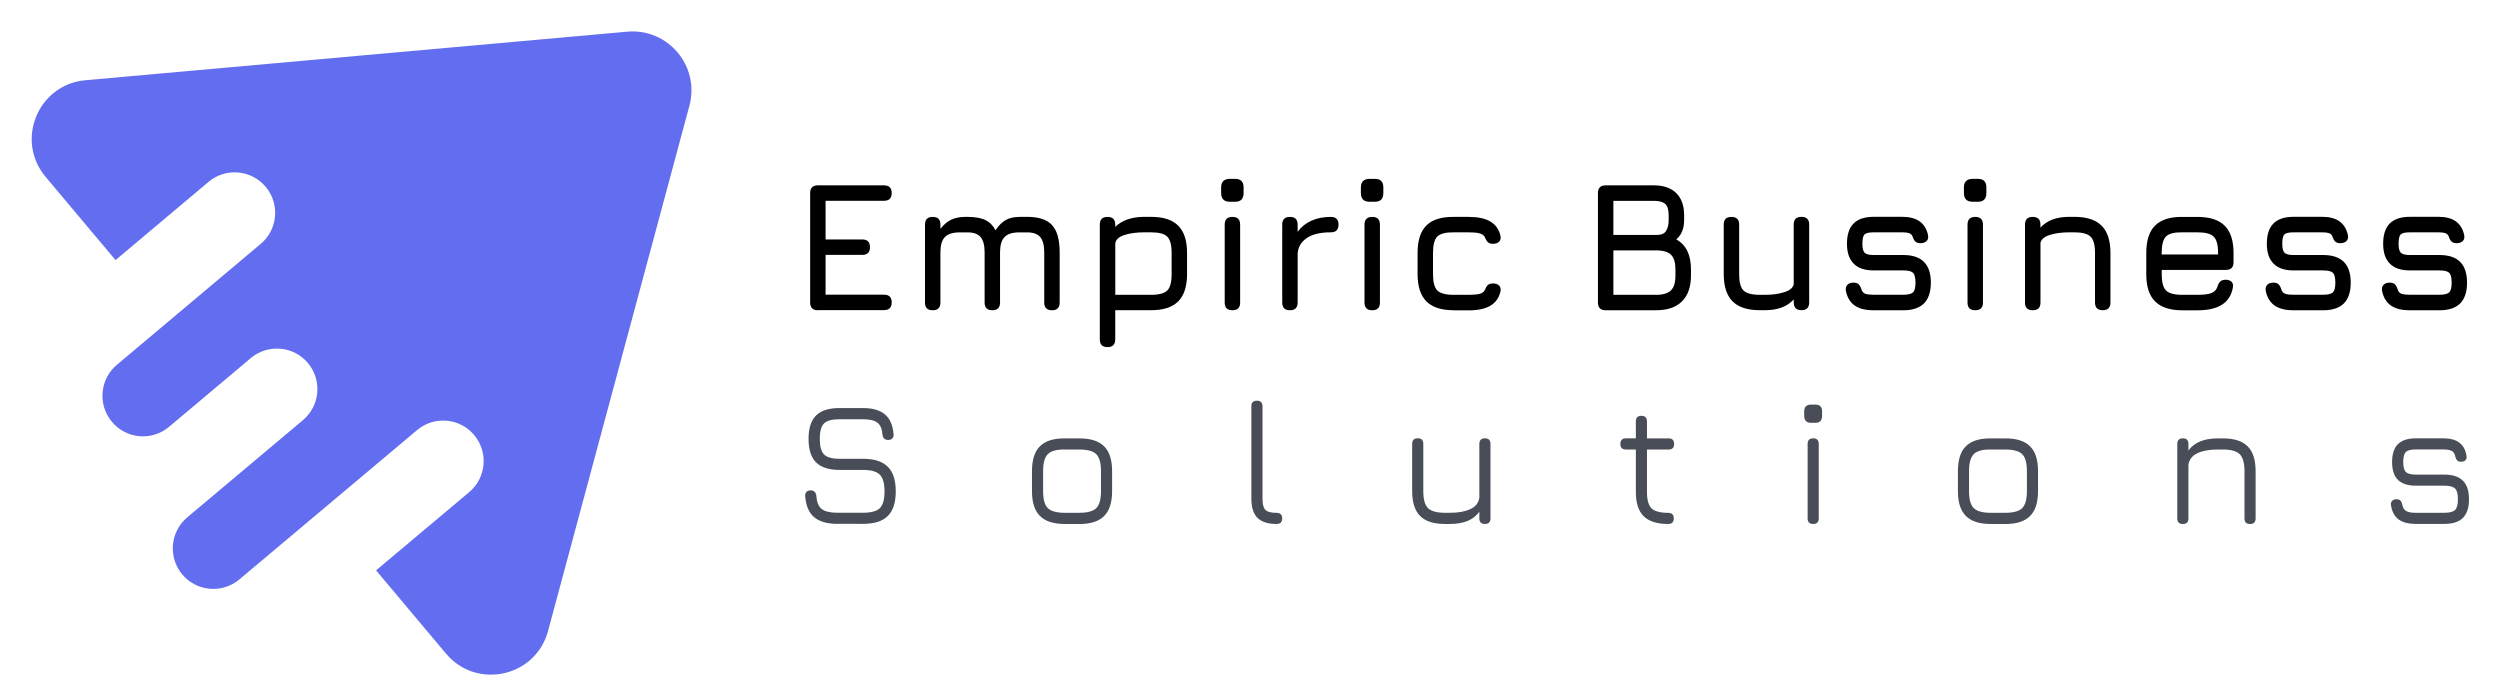 <?xml version="1.0" encoding="utf-8"?>
<!-- Generator: Adobe Illustrator 23.1.0, SVG Export Plug-In . SVG Version: 6.00 Build 0)  -->
<svg version="1.1" id="Layer_1" xmlns="http://www.w3.org/2000/svg" xmlns:xlink="http://www.w3.org/1999/xlink" x="0px" y="0px"
	 viewBox="0 0 512 141.91" style="enable-background:new 0 0 512 141.91;" xml:space="preserve">
<style type="text/css">
	.st0{fill:#626DF0;}
	.st1{fill:#494D57;}
</style>
<path class="st0" d="M141.19,21.65c2.18-8.11-4.38-15.91-12.74-15.16L17.5,16.43C7.78,17.3,3.06,28.75,9.34,36.22l14.32,17.04
	l19.06-16.02c3.51-2.95,8.75-2.49,11.69,1.02c2.95,3.51,2.49,8.75-1.02,11.69L23.94,74.71c-3.51,2.94-3.96,8.18-1.01,11.69
	c2.94,3.51,8.16,3.97,11.67,1.03l16.77-14.1c3.51-2.94,8.75-2.49,11.69,1.02c2.95,3.51,2.49,8.75-1.02,11.7l-23.69,19.9
	c-3.51,2.95-3.96,8.19-1.02,11.7c2.94,3.5,8.16,3.96,11.67,1.03l36.42-30.6c3.51-2.95,8.75-2.5,11.69,1.02
	c2.95,3.51,2.49,8.75-1.02,11.69l-19.07,16.02l14.32,17.05c6.28,7.47,18.37,4.79,20.9-4.63L141.19,21.65z"/>
<path d="M167.5,63.54c-1.06,0-1.58-0.53-1.58-1.58V39.54c0-1.06,0.53-1.58,1.58-1.58h13.54c1.06,0,1.58,0.53,1.58,1.58
	s-0.53,1.58-1.58,1.58h-11.96v7.92h7.51c1.06,0,1.58,0.53,1.58,1.58c0,1.06-0.53,1.58-1.58,1.58h-7.51v8.15h11.96
	c1.06,0,1.58,0.53,1.58,1.58c0,1.06-0.53,1.58-1.58,1.58H167.5z"/>
<path d="M210.34,44.41c2.38,0,4.08,0.56,5.11,1.68c1.04,1.12,1.57,2.97,1.57,5.57v10.3c0,1.06-0.53,1.58-1.58,1.58
	c-1.06,0-1.58-0.53-1.58-1.58v-10.3c0-1.43-0.28-2.47-0.83-3.11c-0.54-0.64-1.43-0.96-2.68-0.96h-1.55c-1.43,0-2.46,0.32-3.07,0.96
	c-0.62,0.64-0.92,1.68-0.92,3.11v10.3c0,1.06-0.53,1.58-1.58,1.58c-1.06,0-1.58-0.53-1.58-1.58v-10.3c0-1.43-0.28-2.47-0.83-3.11
	c-0.54-0.64-1.43-0.96-2.68-0.96h-1.55c-1.43,0-2.46,0.32-3.07,0.96c-0.62,0.64-0.92,1.68-0.92,3.11v10.3
	c0,1.06-0.53,1.58-1.58,1.58c-1.06,0-1.58-0.53-1.58-1.58V46c0-1.06,0.53-1.58,1.58-1.58c1.06,0,1.58,0.53,1.58,1.58v0.87
	c0.67-0.87,1.4-1.49,2.19-1.87c0.81-0.39,1.76-0.58,2.87-0.58h0.49c1.56,0,2.79,0.22,3.68,0.66c0.89,0.43,1.57,1.13,2.04,2.09
	c0.67-0.99,1.37-1.7,2.11-2.11c0.75-0.43,1.7-0.64,2.85-0.64H210.34z"/>
<path d="M226.82,71.09c-1.06,0-1.58-0.53-1.58-1.58V46c0-1.06,0.53-1.58,1.58-1.58c1.06,0,1.58,0.53,1.58,1.58v0.47
	c0.68-0.68,1.52-1.19,2.51-1.53c1.01-0.35,2.13-0.53,3.38-0.53h1.43c2.52,0,4.38,0.6,5.58,1.81c1.21,1.21,1.81,3.07,1.81,5.58v4.34
	c0,2.5-0.6,4.36-1.81,5.58c-1.21,1.21-3.07,1.81-5.58,1.81h-7.32v5.96C228.4,70.56,227.87,71.09,226.82,71.09z M228.4,60.38h7.32
	c1.65,0,2.76-0.3,3.34-0.89c0.59-0.59,0.89-1.71,0.89-3.34v-4.34c0-1.65-0.3-2.76-0.89-3.34c-0.58-0.59-1.69-0.89-3.34-0.89h-1.43
	c-1.57,0-2.93,0.19-4.07,0.57c-1.14,0.38-1.75,0.97-1.81,1.79V60.38z"/>
<path d="M251.88,41.32c-1.2,0-1.79-0.6-1.79-1.81v-1.11c0-1.18,0.6-1.77,1.79-1.77h1.09c1.14,0,1.72,0.59,1.72,1.77v1.11
	c0,1.21-0.57,1.81-1.72,1.81H251.88z M252.4,63.54c-1.06,0-1.58-0.53-1.58-1.58V46c0-1.06,0.53-1.58,1.58-1.58
	c1.06,0,1.58,0.53,1.58,1.58v15.96C253.99,63.02,253.46,63.54,252.4,63.54z"/>
<path d="M264.18,63.54c-1.06,0-1.58-0.53-1.58-1.58V46c0-1.06,0.53-1.58,1.58-1.58c1.06,0,1.58,0.53,1.58,1.58v1.47
	c0.74-1.01,1.69-1.77,2.83-2.28c1.16-0.52,2.48-0.77,3.96-0.77c1.06,0,1.58,0.53,1.58,1.58c0,1.06-0.53,1.58-1.58,1.58
	c-2.18,0-3.84,0.4-4.98,1.21c-1.14,0.81-1.75,1.87-1.81,3.19v9.98C265.76,63.02,265.23,63.54,264.18,63.54z"/>
<path d="M280.5,41.32c-1.19,0-1.79-0.6-1.79-1.81v-1.11c0-1.18,0.6-1.77,1.79-1.77h1.09c1.14,0,1.72,0.59,1.72,1.77v1.11
	c0,1.21-0.57,1.81-1.72,1.81H280.5z M281.03,63.54c-1.06,0-1.58-0.53-1.58-1.58V46c0-1.06,0.53-1.58,1.58-1.58
	c1.06,0,1.58,0.53,1.58,1.58v15.96C282.62,63.02,282.09,63.54,281.03,63.54z"/>
<path d="M297.71,63.54c-2.5,0-4.36-0.6-5.58-1.81c-1.21-1.22-1.81-3.09-1.81-5.58v-4.38c0-2.52,0.6-4.38,1.79-5.58
	c1.21-1.21,3.07-1.8,5.6-1.77h3.09c1.87,0,3.35,0.31,4.41,0.94c1.08,0.63,1.77,1.6,2.08,2.91c0.11,0.53,0.02,0.94-0.28,1.23
	c-0.29,0.29-0.71,0.43-1.26,0.43c-0.49,0-0.85-0.13-1.08-0.38c-0.23-0.25-0.43-0.6-0.62-1.06c-0.19-0.34-0.54-0.57-1.04-0.7
	c-0.5-0.14-1.24-0.21-2.21-0.21h-3.09c-1.62-0.02-2.74,0.26-3.34,0.85c-0.59,0.58-0.89,1.69-0.89,3.34v4.38
	c0,1.63,0.3,2.75,0.89,3.34c0.6,0.59,1.72,0.89,3.34,0.89h3.09c0.97,0,1.7-0.07,2.21-0.19c0.5-0.14,0.85-0.38,1.04-0.72
	c0.19-0.48,0.4-0.83,0.62-1.07c0.24-0.24,0.61-0.35,1.11-0.35c0.53,0,0.94,0.14,1.23,0.43c0.3,0.29,0.4,0.7,0.28,1.23
	c-0.3,1.29-0.99,2.26-2.08,2.91c-1.07,0.63-2.54,0.94-4.41,0.94H297.71z"/>
<path d="M328.84,63.54c-1.06,0-1.58-0.53-1.58-1.58V39.54c0-1.06,0.53-1.58,1.58-1.58h9.85c2,0,3.53,0.53,4.6,1.58
	c1.08,1.06,1.62,2.57,1.62,4.53v1.02c0,1.7-0.53,3.01-1.6,3.94c2,1.12,3,3.16,3,6.13v1.28c0,2.32-0.62,4.08-1.85,5.29
	c-1.22,1.21-2.98,1.81-5.28,1.81H328.84z M330.42,60.38h8.75c1.42,0,2.43-0.31,3.04-0.91c0.62-0.61,0.92-1.62,0.92-3.02v-1.28
	c0-1.4-0.3-2.38-0.89-2.98c-0.59-0.6-1.62-0.91-3.07-0.91h-8.75V60.38z M330.42,48.11h8.94c0.92,0,1.54-0.28,1.87-0.85
	c0.34-0.57,0.51-1.29,0.51-2.17v-1.02c0-1.09-0.23-1.85-0.68-2.28c-0.45-0.44-1.25-0.66-2.38-0.66h-8.26V48.11z"/>
<path d="M368.94,44.41c1.06,0,1.58,0.53,1.58,1.58v15.96c0,1.06-0.53,1.58-1.58,1.58c-1.06,0-1.58-0.53-1.58-1.58v-0.63
	c-1.33,1.47-3.29,2.21-5.89,2.21h-1.06c-2.5,0-4.36-0.6-5.58-1.81c-1.21-1.22-1.81-3.09-1.81-5.58V46c0-1.06,0.53-1.58,1.58-1.58
	c1.06,0,1.58,0.53,1.58,1.58v10.15c0,1.63,0.3,2.75,0.89,3.34c0.6,0.59,1.72,0.89,3.34,0.89h1.06c1.51,0,2.82-0.18,3.94-0.54
	c1.13-0.35,1.78-0.89,1.94-1.61V46C367.35,44.94,367.88,44.41,368.94,44.41z"/>
<path d="M383.62,63.54c-1.6,0-2.86-0.33-3.79-0.98c-0.93-0.67-1.53-1.66-1.79-2.98c-0.09-0.53,0.01-0.95,0.3-1.25
	c0.3-0.3,0.72-0.45,1.25-0.45c0.52,0,0.89,0.13,1.11,0.39c0.24,0.25,0.43,0.63,0.58,1.15c0.15,0.38,0.4,0.63,0.75,0.75
	c0.36,0.12,0.89,0.19,1.58,0.19h6.19c0.98,0,1.64-0.16,1.98-0.48c0.34-0.32,0.51-1,0.51-2.01c0-1.01-0.17-1.68-0.51-2.01
	c-0.34-0.32-1-0.48-1.98-0.48h-6.07c-1.81,0-3.18-0.46-4.09-1.38c-0.92-0.92-1.38-2.28-1.38-4.09c0-1.85,0.45-3.23,1.34-4.13
	c0.91-0.92,2.28-1.38,4.13-1.38h5.89c2.95,0,4.7,1.25,5.24,3.74c0.1,0.53,0,0.94-0.3,1.23c-0.3,0.29-0.72,0.43-1.25,0.43
	c-0.49,0-0.86-0.13-1.09-0.38c-0.24-0.26-0.43-0.63-0.57-1.09c-0.15-0.3-0.38-0.5-0.7-0.6c-0.3-0.1-0.75-0.15-1.34-0.15h-5.89
	c-0.96,0-1.58,0.14-1.87,0.43c-0.29,0.29-0.43,0.92-0.43,1.91c0,0.91,0.15,1.52,0.45,1.83c0.31,0.31,0.93,0.47,1.85,0.47h6.07
	c1.89,0,3.3,0.47,4.24,1.41s1.41,2.36,1.41,4.25c0,1.89-0.47,3.32-1.41,4.26c-0.94,0.93-2.36,1.4-4.24,1.4H383.62z"/>
<path d="M404,41.32c-1.19,0-1.79-0.6-1.79-1.81v-1.11c0-1.18,0.6-1.77,1.79-1.77h1.09c1.14,0,1.72,0.59,1.72,1.77v1.11
	c0,1.21-0.57,1.81-1.72,1.81H404z M404.53,63.54c-1.06,0-1.58-0.53-1.58-1.58V46c0-1.06,0.53-1.58,1.58-1.58
	c1.06,0,1.58,0.53,1.58,1.58v15.96C406.12,63.02,405.59,63.54,404.53,63.54z"/>
<path d="M416.3,63.54c-1.06,0-1.58-0.53-1.58-1.58V46c0-1.06,0.53-1.58,1.58-1.58c1.06,0,1.58,0.53,1.58,1.58v0.62
	c1.33-1.47,3.29-2.21,5.89-2.21h1.06c2.52,0,4.38,0.6,5.58,1.81c1.21,1.21,1.81,3.07,1.81,5.58v10.15c0,1.06-0.53,1.58-1.58,1.58
	c-1.06,0-1.58-0.53-1.58-1.58V51.81c0-1.65-0.3-2.76-0.91-3.34c-0.59-0.59-1.7-0.89-3.32-0.89h-1.06c-1.51,0-2.82,0.18-3.94,0.53
	c-1.12,0.34-1.77,0.88-1.94,1.62v12.23C417.89,63.02,417.36,63.54,416.3,63.54z"/>
<path d="M442.72,55.28v0.91c0,1.62,0.3,2.72,0.89,3.31c0.59,0.58,1.7,0.88,3.34,0.88h3.09c1.28,0,2.23-0.12,2.85-0.36
	c0.62-0.24,1.02-0.66,1.23-1.26c0.14-0.48,0.33-0.85,0.57-1.09c0.25-0.26,0.63-0.38,1.13-0.38c0.53,0,0.93,0.14,1.21,0.42
	c0.28,0.27,0.36,0.67,0.26,1.2c-0.28,1.56-1.02,2.72-2.23,3.49c-1.21,0.77-2.88,1.15-5.02,1.15h-3.09c-2.5,0-4.36-0.6-5.58-1.81
	c-1.21-1.21-1.81-3.06-1.81-5.55v-4.38c0-2.55,0.6-4.43,1.81-5.62c1.22-1.21,3.08-1.8,5.58-1.77h3.09c2.52,0,4.38,0.6,5.58,1.81
	c1.21,1.19,1.81,3.06,1.81,5.58v1.89c0,1.06-0.53,1.58-1.58,1.58H442.72z M446.94,47.58c-1.64-0.02-2.75,0.26-3.34,0.85
	c-0.59,0.59-0.89,1.72-0.89,3.38v0.3h11.55v-0.3c0-1.65-0.3-2.76-0.89-3.34c-0.58-0.59-1.69-0.89-3.34-0.89H446.94z"/>
<path d="M469.61,63.54c-1.6,0-2.86-0.33-3.79-0.98c-0.93-0.67-1.53-1.66-1.79-2.98c-0.09-0.53,0.01-0.95,0.3-1.25
	c0.3-0.3,0.72-0.45,1.25-0.45c0.52,0,0.89,0.13,1.11,0.39c0.24,0.25,0.43,0.63,0.58,1.15c0.15,0.38,0.4,0.63,0.75,0.75
	c0.36,0.12,0.89,0.19,1.58,0.19h6.19c0.98,0,1.64-0.16,1.98-0.48c0.34-0.32,0.51-1,0.51-2.01c0-1.01-0.17-1.68-0.51-2.01
	c-0.34-0.32-1-0.48-1.98-0.48h-6.07c-1.81,0-3.18-0.46-4.09-1.38c-0.92-0.92-1.38-2.28-1.38-4.09c0-1.85,0.45-3.23,1.34-4.13
	c0.91-0.92,2.28-1.38,4.13-1.38h5.89c2.95,0,4.7,1.25,5.24,3.74c0.1,0.53,0,0.94-0.3,1.23c-0.3,0.29-0.72,0.43-1.25,0.43
	c-0.49,0-0.86-0.13-1.09-0.38c-0.24-0.26-0.43-0.63-0.57-1.09c-0.15-0.3-0.38-0.5-0.7-0.6c-0.3-0.1-0.75-0.15-1.34-0.15h-5.89
	c-0.96,0-1.58,0.14-1.87,0.43c-0.29,0.29-0.43,0.92-0.43,1.91c0,0.91,0.15,1.52,0.45,1.83c0.31,0.31,0.93,0.47,1.85,0.47h6.07
	c1.89,0,3.3,0.47,4.24,1.41c0.94,0.94,1.41,2.36,1.41,4.25c0,1.89-0.47,3.32-1.41,4.26c-0.94,0.93-2.36,1.4-4.24,1.4H469.61z"/>
<path d="M493.43,63.54c-1.6,0-2.86-0.33-3.79-0.98c-0.93-0.67-1.53-1.66-1.79-2.98c-0.09-0.53,0.01-0.95,0.3-1.25
	c0.3-0.3,0.72-0.45,1.25-0.45c0.52,0,0.89,0.13,1.11,0.39c0.24,0.25,0.43,0.63,0.58,1.15c0.15,0.38,0.4,0.63,0.75,0.75
	c0.36,0.12,0.89,0.19,1.58,0.19h6.19c0.98,0,1.64-0.16,1.98-0.48c0.34-0.32,0.51-1,0.51-2.01c0-1.01-0.17-1.68-0.51-2.01
	c-0.34-0.32-1-0.48-1.98-0.48h-6.07c-1.81,0-3.18-0.46-4.09-1.38c-0.92-0.92-1.38-2.28-1.38-4.09c0-1.85,0.45-3.23,1.34-4.13
	c0.91-0.92,2.28-1.38,4.13-1.38h5.89c2.96,0,4.7,1.25,5.24,3.74c0.1,0.53,0,0.94-0.3,1.23c-0.3,0.29-0.72,0.43-1.25,0.43
	c-0.49,0-0.85-0.13-1.09-0.38c-0.24-0.26-0.43-0.63-0.57-1.09c-0.15-0.3-0.38-0.5-0.7-0.6c-0.3-0.1-0.75-0.15-1.34-0.15h-5.89
	c-0.96,0-1.58,0.14-1.87,0.43s-0.43,0.92-0.43,1.91c0,0.91,0.15,1.52,0.45,1.83c0.31,0.31,0.93,0.47,1.85,0.47h6.07
	c1.89,0,3.3,0.47,4.24,1.41c0.94,0.94,1.41,2.36,1.41,4.25c0,1.89-0.47,3.32-1.41,4.26c-0.94,0.93-2.36,1.4-4.24,1.4H493.43z"/>
<path class="st1" d="M171.55,107.29c-2.12,0-3.73-0.46-4.82-1.37c-1.07-0.92-1.68-2.35-1.83-4.31c-0.02-0.38,0.07-0.66,0.27-0.88
	c0.21-0.2,0.49-0.3,0.85-0.3c0.36,0,0.63,0.09,0.81,0.29c0.19,0.2,0.31,0.47,0.36,0.83c0.08,1.29,0.45,2.2,1.1,2.7
	c0.65,0.51,1.73,0.76,3.24,0.76h5.22c1.67,0,2.81-0.32,3.44-0.94c0.64-0.64,0.96-1.78,0.96-3.43c0-1.66-0.33-2.81-0.98-3.44
	c-0.64-0.63-1.78-0.96-3.42-0.96h-4.8c-2.19,0-3.79-0.51-4.82-1.54c-1.03-1.03-1.54-2.64-1.54-4.81s0.51-3.77,1.52-4.78
	c1.03-1.03,2.63-1.54,4.8-1.54h4.82c1.99,0,3.5,0.44,4.51,1.31c1.03,0.86,1.61,2.2,1.76,4.04c0.04,0.36-0.05,0.66-0.25,0.87
	c-0.21,0.21-0.5,0.31-0.87,0.31c-0.35,0-0.62-0.1-0.81-0.29c-0.19-0.2-0.31-0.48-0.34-0.84c-0.1-1.17-0.45-1.98-1.05-2.42
	c-0.6-0.46-1.58-0.69-2.93-0.69h-4.82c-1.55,0-2.61,0.29-3.19,0.88c-0.57,0.58-0.85,1.63-0.85,3.15c0,1.52,0.29,2.58,0.87,3.18
	c0.59,0.6,1.66,0.89,3.21,0.89h4.8c2.28,0,3.97,0.54,5.05,1.63c1.09,1.07,1.63,2.75,1.63,5.05c0,2.29-0.54,3.96-1.63,5.03
	c-1.07,1.08-2.76,1.61-5.05,1.61H171.55z"/>
<path class="st1" d="M218.07,107.31c-2.31,0-4-0.55-5.09-1.64c-1.09-1.09-1.63-2.77-1.63-5.05V96.5c0-2.33,0.54-4.04,1.63-5.11
	c1.09-1.09,2.78-1.62,5.09-1.61h2.97c2.32,0,4.01,0.54,5.09,1.63c1.09,1.08,1.63,2.77,1.63,5.09v4.09c0,2.31-0.54,4-1.63,5.09
	c-1.07,1.09-2.77,1.64-5.09,1.64H218.07z M213.63,100.62c0,1.65,0.32,2.8,0.96,3.44c0.65,0.64,1.81,0.96,3.48,0.96h2.97
	c1.68,0,2.84-0.32,3.48-0.96c0.64-0.65,0.96-1.81,0.96-3.48V96.5c0-1.68-0.32-2.84-0.96-3.48c-0.64-0.64-1.8-0.96-3.48-0.96h-2.97
	c-1.11-0.02-1.99,0.12-2.64,0.4c-0.64,0.26-1.1,0.72-1.38,1.37c-0.28,0.64-0.42,1.52-0.42,2.66V100.62z"/>
<path class="st1" d="M261.42,107.31c-1.75,0-3.05-0.42-3.89-1.25c-0.83-0.85-1.25-2.14-1.25-3.88V83.2c0-0.76,0.38-1.14,1.14-1.14
	c0.76,0,1.14,0.38,1.14,1.14v18.98c0,1.1,0.2,1.85,0.6,2.25c0.4,0.4,1.15,0.6,2.25,0.6c0.78,0,1.18,0.38,1.18,1.14
	C262.6,106.93,262.21,107.31,261.42,107.31z"/>
<path class="st1" d="M304.11,89.77c0.76,0,1.14,0.38,1.14,1.15v15.24c0,0.76-0.38,1.15-1.14,1.15s-1.14-0.38-1.14-1.15v-1.36
	c-1.18,1.67-3.19,2.51-6.03,2.51h-1.01c-2.31,0-4-0.55-5.09-1.64c-1.09-1.09-1.63-2.78-1.63-5.09v-9.67c0-0.76,0.38-1.15,1.14-1.15
	s1.14,0.38,1.14,1.15v9.67c0,1.67,0.32,2.83,0.96,3.48c0.65,0.64,1.81,0.96,3.48,0.96h1.01c1.73,0,3.13-0.25,4.2-0.76
	c1.09-0.51,1.7-1.31,1.83-2.37V90.92C302.97,90.16,303.35,89.77,304.11,89.77z"/>
<path class="st1" d="M341.63,107.31c-2.28,0-3.95-0.54-5.02-1.6c-1.06-1.06-1.59-2.72-1.59-4.98v-8.67h-2.03
	c-0.76,0-1.14-0.38-1.14-1.14c0-0.76,0.38-1.15,1.14-1.15h2.03V86.3c0-0.75,0.38-1.14,1.14-1.14c0.76,0,1.14,0.38,1.14,1.14v3.48
	h4.42c0.76,0,1.14,0.38,1.14,1.15c0,0.75-0.38,1.14-1.14,1.14h-4.42v8.67c0,1.63,0.31,2.75,0.94,3.37c0.63,0.61,1.76,0.92,3.39,0.92
	c0.4,0,0.69,0.1,0.87,0.29c0.19,0.18,0.29,0.46,0.29,0.85C342.79,106.93,342.4,107.31,341.63,107.31z"/>
<path class="st1" d="M370.91,86.59c-0.94,0-1.41-0.48-1.41-1.43v-0.91c0-0.93,0.47-1.39,1.41-1.39h0.89c0.91,0,1.36,0.46,1.36,1.39
	v0.91c0,0.96-0.45,1.43-1.36,1.43H370.91z M371.34,107.31c-0.76,0-1.14-0.38-1.14-1.15V90.92c0-0.76,0.38-1.15,1.14-1.15
	s1.14,0.38,1.14,1.15v15.24C372.48,106.93,372.1,107.31,371.34,107.31z"/>
<path class="st1" d="M407.7,107.31c-2.31,0-4-0.55-5.09-1.64c-1.09-1.09-1.63-2.77-1.63-5.05V96.5c0-2.33,0.54-4.04,1.63-5.11
	c1.09-1.09,2.78-1.62,5.09-1.61h2.97c2.32,0,4.01,0.54,5.09,1.63c1.09,1.08,1.63,2.77,1.63,5.09v4.09c0,2.31-0.54,4-1.63,5.09
	c-1.07,1.09-2.77,1.64-5.09,1.64H407.7z M403.26,100.62c0,1.65,0.32,2.8,0.96,3.44c0.65,0.64,1.81,0.96,3.48,0.96h2.97
	c1.68,0,2.84-0.32,3.48-0.96c0.64-0.65,0.96-1.81,0.96-3.48V96.5c0-1.68-0.32-2.84-0.96-3.48c-0.64-0.64-1.8-0.96-3.48-0.96h-2.97
	c-1.11-0.02-1.99,0.12-2.64,0.4c-0.64,0.26-1.1,0.72-1.38,1.37c-0.28,0.64-0.42,1.52-0.42,2.66V100.62z"/>
<path class="st1" d="M447.05,107.31c-0.76,0-1.14-0.38-1.14-1.15V90.92c0-0.76,0.38-1.15,1.14-1.15c0.76,0,1.14,0.38,1.14,1.15v1.34
	c1.2-1.65,3.21-2.48,6.03-2.48h1.01c2.32,0,4.01,0.54,5.09,1.63c1.09,1.08,1.63,2.77,1.63,5.09v9.67c0,0.76-0.38,1.15-1.14,1.15
	s-1.14-0.38-1.14-1.15V96.5c0-1.68-0.33-2.84-0.98-3.48c-0.64-0.64-1.79-0.96-3.46-0.96h-1.01c-1.73,0-3.13,0.25-4.2,0.76
	c-1.07,0.51-1.68,1.3-1.83,2.37v10.97C448.19,106.93,447.81,107.31,447.05,107.31z"/>
<path class="st1" d="M494.67,107.29c-1.5,0-2.66-0.32-3.48-0.94c-0.82-0.64-1.33-1.6-1.52-2.9c-0.05-0.38,0.03-0.68,0.24-0.88
	c0.22-0.22,0.51-0.32,0.89-0.32c0.37,0,0.65,0.09,0.81,0.29c0.18,0.18,0.31,0.46,0.38,0.83c0.12,0.62,0.39,1.05,0.8,1.29
	c0.41,0.24,1.04,0.36,1.88,0.36h5.94c1.07,0,1.8-0.2,2.19-0.58c0.39-0.38,0.58-1.12,0.58-2.19c0-1.08-0.19-1.81-0.58-2.2
	c-0.39-0.38-1.12-0.58-2.19-0.58h-5.85c-1.63,0-2.85-0.39-3.66-1.19c-0.8-0.8-1.2-2.01-1.2-3.64c0-1.67,0.4-2.9,1.2-3.68
	c0.8-0.79,2.02-1.19,3.66-1.19h5.67c2.78,0,4.35,1.2,4.71,3.6c0.07,0.38,0,0.67-0.22,0.89c-0.21,0.2-0.5,0.31-0.89,0.31
	c-0.36,0-0.63-0.09-0.81-0.27c-0.17-0.2-0.3-0.47-0.38-0.82c-0.11-0.54-0.34-0.92-0.71-1.12c-0.36-0.2-0.93-0.31-1.7-0.31h-5.67
	c-1,0-1.68,0.17-2.05,0.53c-0.35,0.35-0.53,1.04-0.53,2.07c0,0.97,0.18,1.65,0.54,2.01s1.04,0.54,2.03,0.54h5.85
	c1.71,0,2.98,0.42,3.8,1.25c0.83,0.81,1.25,2.08,1.25,3.8c0,1.71-0.42,2.99-1.25,3.82c-0.82,0.82-2.09,1.23-3.8,1.23H494.67z"/>
</svg>
